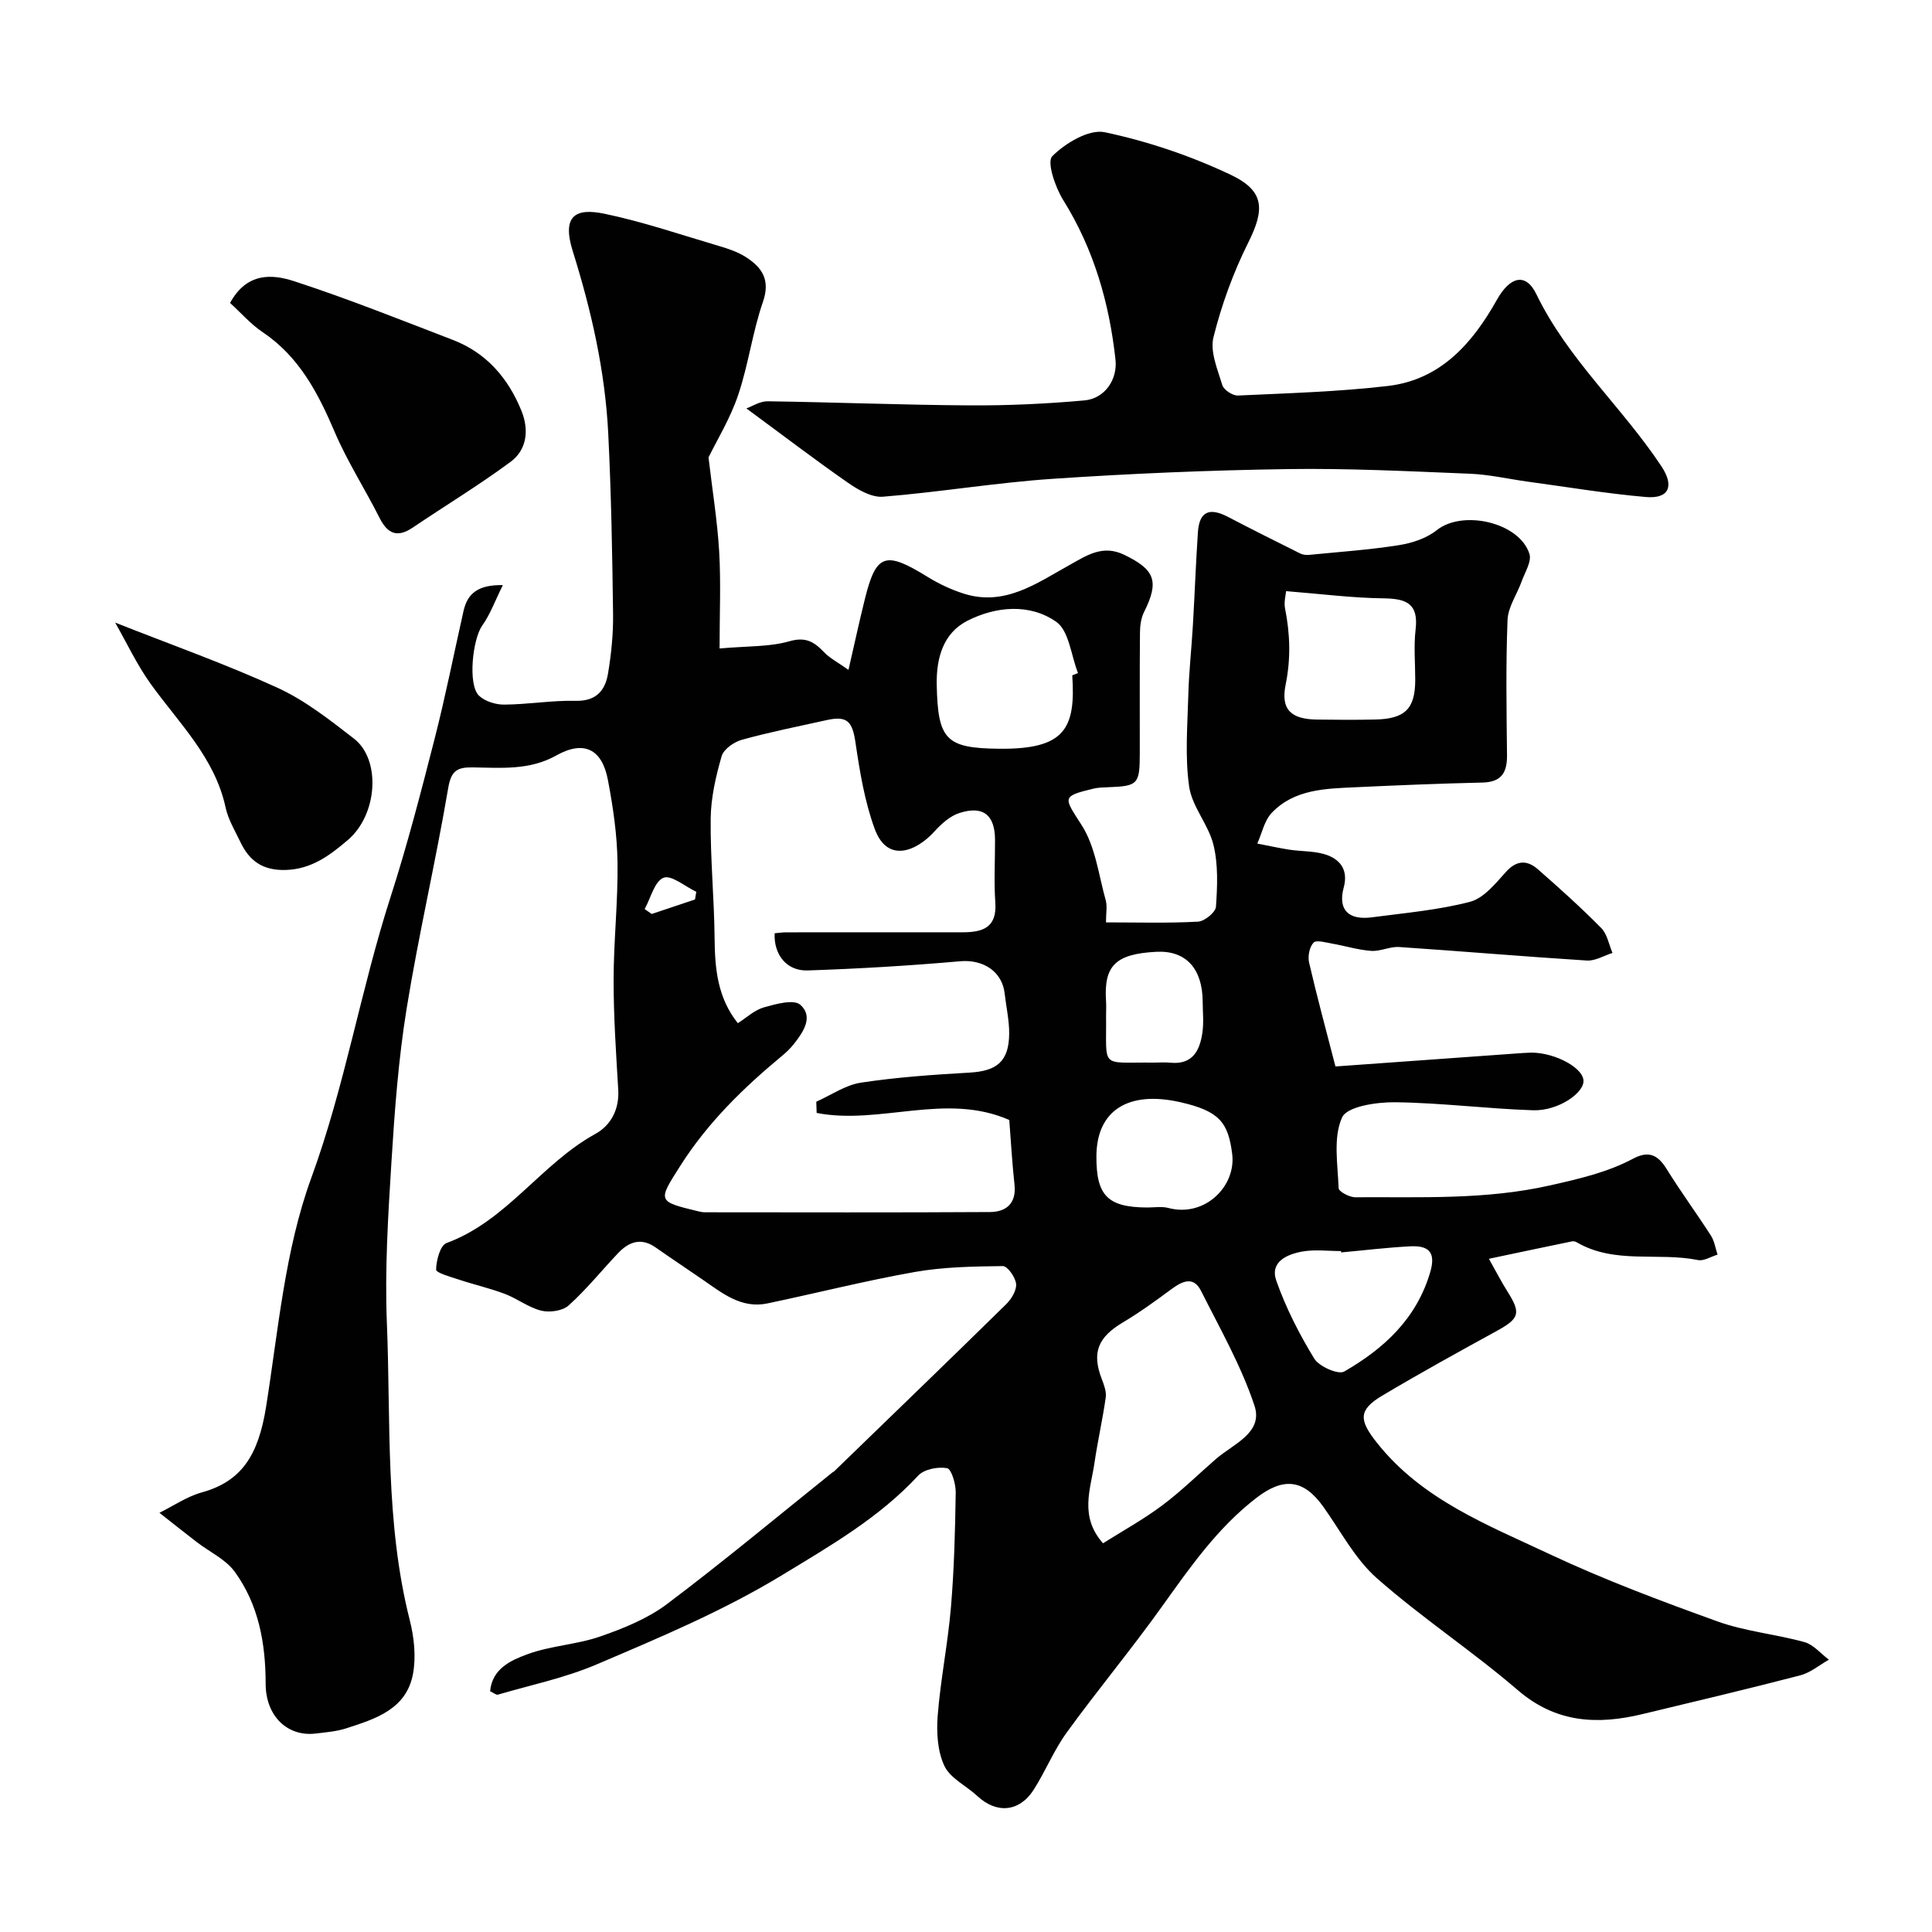 <svg enable-background="new 0 0 400 400" viewBox="0 0 400 400" xmlns="http://www.w3.org/2000/svg"><g fill="#010102"><path d="m104.11 121.14c-1.63 3.28-2.62 6.07-4.27 8.38-1.99 2.79-3.02 12.24-.68 14.5 1.23 1.19 3.47 1.88 5.24 1.86 4.93-.03 9.86-.9 14.77-.78 4.29.1 6.14-2.16 6.72-5.68.67-4.04 1.09-8.17 1.04-12.26-.16-12.47-.38-24.94-1-37.39-.64-12.91-3.48-25.43-7.35-37.78-2.35-7.52.77-8.94 6.55-7.74 8.07 1.68 15.93 4.38 23.86 6.72 1.86.55 3.77 1.2 5.39 2.23 3.39 2.16 5.17 4.73 3.57 9.33-2.17 6.27-3 13-5.13 19.28-1.63 4.83-4.37 9.29-6.13 12.9.8 6.84 1.84 13.17 2.21 19.54s.08 12.78.08 20.01c5.78-.52 10.31-.31 14.44-1.49 3.39-.97 5.13.1 7.18 2.25 1.2 1.26 2.84 2.09 5.07 3.67 1.22-5.31 2.23-9.98 3.38-14.62 2.34-9.46 4.22-10.05 12.97-4.65 2.34 1.45 4.91 2.66 7.53 3.49 8.47 2.68 15.07-2.15 21.83-5.9 3.63-2.02 6.91-4.31 11.39-2.14 6.38 3.09 7.27 5.48 4.09 11.86-.62 1.24-.83 2.8-.84 4.21-.08 8.33-.03 16.66-.04 25-.01 6.47-.35 6.82-6.64 7.05-.99.04-2 .06-2.95.29-6.71 1.62-6.13 1.78-2.42 7.6 2.83 4.43 3.49 10.27 4.96 15.52.34 1.22.05 2.62.05 4.57 6.51 0 12.8.19 19.05-.15 1.35-.07 3.64-1.93 3.72-3.09.3-4.25.48-8.71-.51-12.79-1.02-4.2-4.44-7.91-5.04-12.09-.89-6.22-.34-12.67-.17-19.02.13-4.77.66-9.53.94-14.3.38-6.43.61-12.87 1.04-19.3.29-4.32 2.34-5.25 6.26-3.2 4.95 2.59 9.96 5.09 14.96 7.58.55.27 1.29.33 1.92.26 6.16-.61 12.36-1.03 18.47-2 2.74-.43 5.74-1.42 7.87-3.12 5.32-4.24 17.05-1.64 19.16 4.91.51 1.58-.94 3.83-1.61 5.72-.96 2.68-2.81 5.28-2.92 7.97-.37 9.32-.21 18.66-.11 27.99.04 3.62-1.15 5.59-5.09 5.68-8.76.2-17.52.56-26.27.97-6.22.29-12.66.39-17.34 5.29-1.54 1.61-2.03 4.22-3 6.37 2.17.42 4.33.9 6.52 1.25 2.74.43 5.7.23 8.19 1.23 2.57 1.03 4.13 3.12 3.18 6.63-1.24 4.61 1 6.8 5.84 6.16 6.8-.9 13.71-1.49 20.31-3.21 2.84-.74 5.27-3.78 7.43-6.18 2.26-2.51 4.43-2.47 6.64-.54 4.48 3.92 8.91 7.91 13.09 12.14 1.25 1.26 1.59 3.42 2.34 5.17-1.76.55-3.56 1.67-5.29 1.57-12.97-.82-25.92-1.93-38.88-2.8-1.9-.13-3.88.93-5.78.8-2.71-.19-5.37-1.03-8.07-1.5-1.32-.23-3.28-.82-3.87-.21-.85.89-1.23 2.83-.93 4.12 1.59 6.89 3.45 13.72 5.46 21.52 13.07-.94 25.9-1.86 38.73-2.78.33-.02.67-.02 1-.05 4.76-.4 11.21 2.7 11.61 5.59.37 2.62-5.2 6.48-10.41 6.31-9.54-.31-19.06-1.55-28.6-1.66-3.81-.04-9.93.86-10.96 3.15-1.88 4.17-.89 9.7-.71 14.65.03.69 2.25 1.88 3.44 1.87 13.51-.09 26.96.58 40.44-2.48 5.97-1.36 11.72-2.66 17.07-5.5 3.2-1.7 5.1-.85 6.92 2.07 2.92 4.71 6.21 9.19 9.21 13.85.73 1.14.93 2.61 1.37 3.94-1.36.4-2.82 1.37-4.05 1.12-8.31-1.67-17.25.92-25.11-3.68-.27-.16-.66-.25-.96-.19-5.49 1.13-10.97 2.29-17.22 3.61 1.62 2.87 2.62 4.84 3.8 6.7 2.9 4.59 2.55 5.65-2.25 8.28-7.95 4.36-15.89 8.74-23.68 13.38-4.99 2.98-4.71 5.1-1.09 9.68 9.32 11.8 22.85 17.02 35.71 23.07 11.32 5.32 23.1 9.74 34.88 13.98 5.75 2.07 12.03 2.62 17.96 4.27 1.88.52 3.38 2.39 5.06 3.64-1.97 1.11-3.82 2.7-5.95 3.25-10.83 2.82-21.73 5.39-32.62 8.01-9.34 2.25-17.9 1.87-25.82-4.94-9.42-8.1-19.89-14.98-29.2-23.19-4.52-3.99-7.49-9.76-11.08-14.79-4.17-5.85-8.38-6.06-13.87-1.83-8.1 6.25-13.74 14.4-19.58 22.55-6.32 8.84-13.29 17.21-19.67 26.01-2.67 3.68-4.4 8.02-6.85 11.86-2.96 4.63-7.69 5-11.65 1.31-2.28-2.13-5.62-3.67-6.84-6.26-1.43-3.03-1.65-6.95-1.38-10.41.59-7.5 2.11-14.92 2.74-22.41.67-7.9.87-15.86.99-23.79.03-1.75-.89-4.86-1.79-5.02-1.88-.34-4.75.21-5.98 1.54-8.06 8.7-18.11 14.48-28.09 20.55-12.28 7.47-25.44 12.98-38.56 18.57-6.5 2.77-13.55 4.23-20.37 6.23-.35.1-.86-.36-1.61-.71.44-4.72 4.38-6.42 7.68-7.64 4.83-1.79 10.23-2 15.11-3.69 4.83-1.68 9.81-3.69 13.84-6.72 11.64-8.76 22.85-18.11 34.22-27.23.13-.1.3-.16.42-.28 11.87-11.5 23.77-22.98 35.57-34.56 1.09-1.07 2.19-2.86 2.06-4.21-.12-1.36-1.78-3.7-2.74-3.69-6.09.07-12.26.17-18.23 1.22-10.24 1.81-20.34 4.38-30.52 6.51-5.42 1.13-9.36-2.14-13.42-4.94-3.22-2.22-6.49-4.38-9.69-6.63-3.03-2.14-5.57-1.2-7.83 1.19-3.41 3.6-6.54 7.5-10.21 10.8-1.25 1.13-3.92 1.5-5.66 1.08-2.64-.65-4.95-2.49-7.54-3.47-3.11-1.18-6.39-1.92-9.55-2.97-1.69-.56-4.7-1.39-4.69-2.06.03-1.91.85-5.02 2.16-5.5 12.48-4.59 19.56-16.41 30.82-22.6 3.19-1.76 4.97-5.05 4.73-9.13-.45-7.59-.97-15.2-.96-22.8.01-8.1.93-16.21.81-24.3-.08-5.7-.92-11.43-1.99-17.05-1.22-6.44-4.99-8.26-10.68-5.07-5.59 3.13-11.49 2.55-17.38 2.47-3.18-.04-4.4.71-5.01 4.31-2.59 15.25-6.13 30.35-8.6 45.62-1.7 10.5-2.49 21.18-3.15 31.81-.69 11.08-1.39 22.22-.94 33.29.83 20.54-.39 41.26 4.73 61.5.91 3.58 1.34 7.61.67 11.18-1.37 7.31-7.81 9.31-13.87 11.26-2 .64-4.16.8-6.27 1.06-5.85.71-10.36-3.63-10.36-10.32-.01-8.37-1.45-16.38-6.42-23.2-1.88-2.57-5.2-4.08-7.83-6.11-2.6-2-5.16-4.04-7.74-6.07 2.91-1.44 5.69-3.37 8.76-4.22 8.15-2.26 11.7-7.54 13.32-17.73 2.53-15.91 3.89-32.42 9.35-47.36 6.98-19.09 10.24-39 16.42-58.18 3.47-10.78 6.31-21.77 9.12-32.75 2.25-8.79 4.01-17.71 6.01-26.57.8-3.37 2.8-5.36 8.12-5.26zm64.97 109.28c-.03-.77-.06-1.55-.08-2.32 3.08-1.37 6.05-3.47 9.26-3.95 7.44-1.13 15-1.65 22.52-2.08 5.65-.33 8.11-2.34 8.16-8.06.02-2.76-.62-5.52-.93-8.28-.51-4.65-4.51-7.13-9.22-6.71-10.5.92-21.04 1.55-31.57 1.9-4.37.14-7.04-3.28-6.84-7.7.8-.07 1.62-.19 2.44-.19 12.16-.01 24.32-.02 36.49-.01 4.12 0 7.12-.95 6.76-6.13-.3-4.31-.05-8.66-.06-12.99-.01-5.15-2.43-7.16-7.36-5.58-1.94.62-3.74 2.23-5.16 3.8-3.72 4.11-9.76 6.71-12.4-.53-2.08-5.68-3.08-11.82-3.97-17.84-.64-4.36-1.68-5.62-5.97-4.66-5.86 1.3-11.76 2.47-17.54 4.07-1.64.45-3.78 1.95-4.2 3.39-1.21 4.19-2.22 8.59-2.27 12.92-.09 8.26.73 16.53.81 24.79.06 6.28.59 12.29 4.81 17.58 1.77-1.12 3.43-2.71 5.38-3.27 2.47-.7 6.21-1.74 7.56-.54 2.76 2.45.64 5.64-1.35 8.13-.72.91-1.57 1.73-2.47 2.47-8.01 6.64-15.37 13.82-21.02 22.72-4.66 7.33-4.84 7.38 3.63 9.42.48.12.98.22 1.47.22 19.66.01 39.32.07 58.98-.05 3.35-.02 5.53-1.75 5.1-5.69-.5-4.56-.75-9.14-1.08-13.37-13.19-5.79-26.83 1.1-39.88-1.46zm59.29 89.1c4.09-2.58 8.36-4.93 12.22-7.82 3.94-2.94 7.47-6.43 11.19-9.66 3.57-3.1 9.82-5.39 7.94-11.03-2.74-8.24-7.14-15.95-11.07-23.77-1.54-3.05-3.83-2.02-6.07-.37-3.28 2.42-6.58 4.83-10.08 6.91-5.23 3.11-6.5 6.31-4.36 11.81.46 1.19.96 2.56.79 3.75-.64 4.51-1.66 8.96-2.32 13.47-.79 5.47-3.21 11.11 1.76 16.71zm-6.37-179.7c.4-.16.79-.31 1.19-.47-1.44-3.64-1.85-8.76-4.52-10.62-5.52-3.85-12.54-3.19-18.41-.19-4.92 2.52-6.43 7.6-6.32 13.24.23 11.36 1.88 13.13 12.92 13.24 13.58.14 15.88-4.11 15.14-15.2zm44.27-17.43c-.06.78-.48 2.26-.21 3.6 1.04 5.26 1.21 10.36.12 15.75-1.07 5.25 1.19 7.18 6.55 7.24 4 .05 7.99.08 11.99-.01 6.21-.14 8.28-2.24 8.29-8.21 0-3.5-.33-7.03.08-10.48.62-5.34-1.95-6.33-6.6-6.4-6.47-.07-12.91-.91-20.22-1.49zm11.4 136.91c-.01-.09-.02-.19-.03-.28-2.66 0-5.39-.36-7.97.09-3.17.56-6.81 2.12-5.42 6.06 1.98 5.61 4.74 11.03 7.85 16.11 1.01 1.65 4.98 3.39 6.21 2.68 8.22-4.74 14.98-10.93 17.81-20.6 1.28-4.37-.6-5.5-4.2-5.32-4.76.25-9.5.83-14.25 1.26zm-50.67-19.96c-.05 8.19 2.31 10.6 10.44 10.66 1.5.01 3.07-.27 4.47.1 7.48 1.99 14.04-4.45 13.2-11.19-.82-6.54-2.68-8.88-10.72-10.71-10.81-2.46-17.33 1.71-17.39 11.14zm2-29.13c.13 11.23-1.43 9.67 9.81 9.79 1.16.01 2.34-.1 3.49.02 4.6.46 6.1-2.49 6.64-6.2.31-2.12.07-4.32.06-6.48-.04-6.74-3.42-10.6-9.58-10.28-8.38.43-10.91 2.8-10.43 10.16.07.99.01 1.99.01 2.99zm-85.11-23.98c.09-.53.18-1.06.27-1.59-2.31-1.09-5.14-3.54-6.78-2.91-1.86.72-2.65 4.2-3.91 6.48.49.34.98.68 1.46 1.02 2.99-1 5.97-2 8.96-3z"/><path d="m154.53 84.56c1.2-.43 2.81-1.5 4.39-1.48 13.93.2 27.85.76 41.78.85 7.94.05 15.92-.32 23.83-1.03 4.22-.38 6.87-4.35 6.42-8.44-1.29-11.77-4.48-22.87-10.83-33.05-1.65-2.64-3.43-7.9-2.26-9.07 2.72-2.72 7.62-5.65 10.88-4.96 8.94 1.89 17.83 4.9 26.09 8.82 7.09 3.36 7 7.24 3.59 14.06-3.09 6.19-5.51 12.84-7.18 19.55-.75 2.99.85 6.69 1.83 9.93.3.99 2.15 2.2 3.24 2.15 10.36-.48 20.75-.78 31.04-1.98 10.93-1.28 17.53-8.86 22.59-17.88 2.67-4.75 5.94-5.68 8.14-1.13 6.54 13.5 17.8 23.41 25.91 35.66 2.73 4.12 1.53 6.76-3.24 6.34-8.14-.71-16.21-2.06-24.31-3.16-4.05-.55-8.08-1.5-12.14-1.66-12.59-.51-25.19-1.15-37.78-.96-16.18.24-32.37.92-48.52 2.01-11.76.79-23.43 2.76-35.19 3.71-2.35.19-5.15-1.43-7.26-2.9-6.88-4.79-13.57-9.9-21.02-15.38z"/><path d="m47.63 62.72c3.49-6.39 8.76-5.96 13.24-4.51 11.11 3.62 21.98 7.97 32.9 12.17 6.95 2.67 11.47 7.94 14.2 14.7 1.57 3.88 1.16 8.01-2.25 10.53-6.53 4.83-13.51 9.06-20.25 13.61-3.18 2.15-5.2 1.35-6.88-1.98-3.01-5.98-6.67-11.66-9.29-17.79-3.46-8.1-7.36-15.61-14.95-20.7-2.46-1.65-4.46-3.98-6.72-6.03z"/><path d="m23.84 128.9c11.6 4.59 22.83 8.56 33.62 13.5 5.7 2.61 10.82 6.65 15.83 10.53 5.63 4.35 4.89 15.76-1.28 20.99-3.69 3.14-7.5 6.06-12.92 6.2-4.7.12-7.46-1.88-9.31-5.77-1.12-2.34-2.53-4.66-3.07-7.15-2.24-10.39-9.7-17.5-15.55-25.66-2.81-3.92-4.88-8.37-7.32-12.64z"/></g></svg>